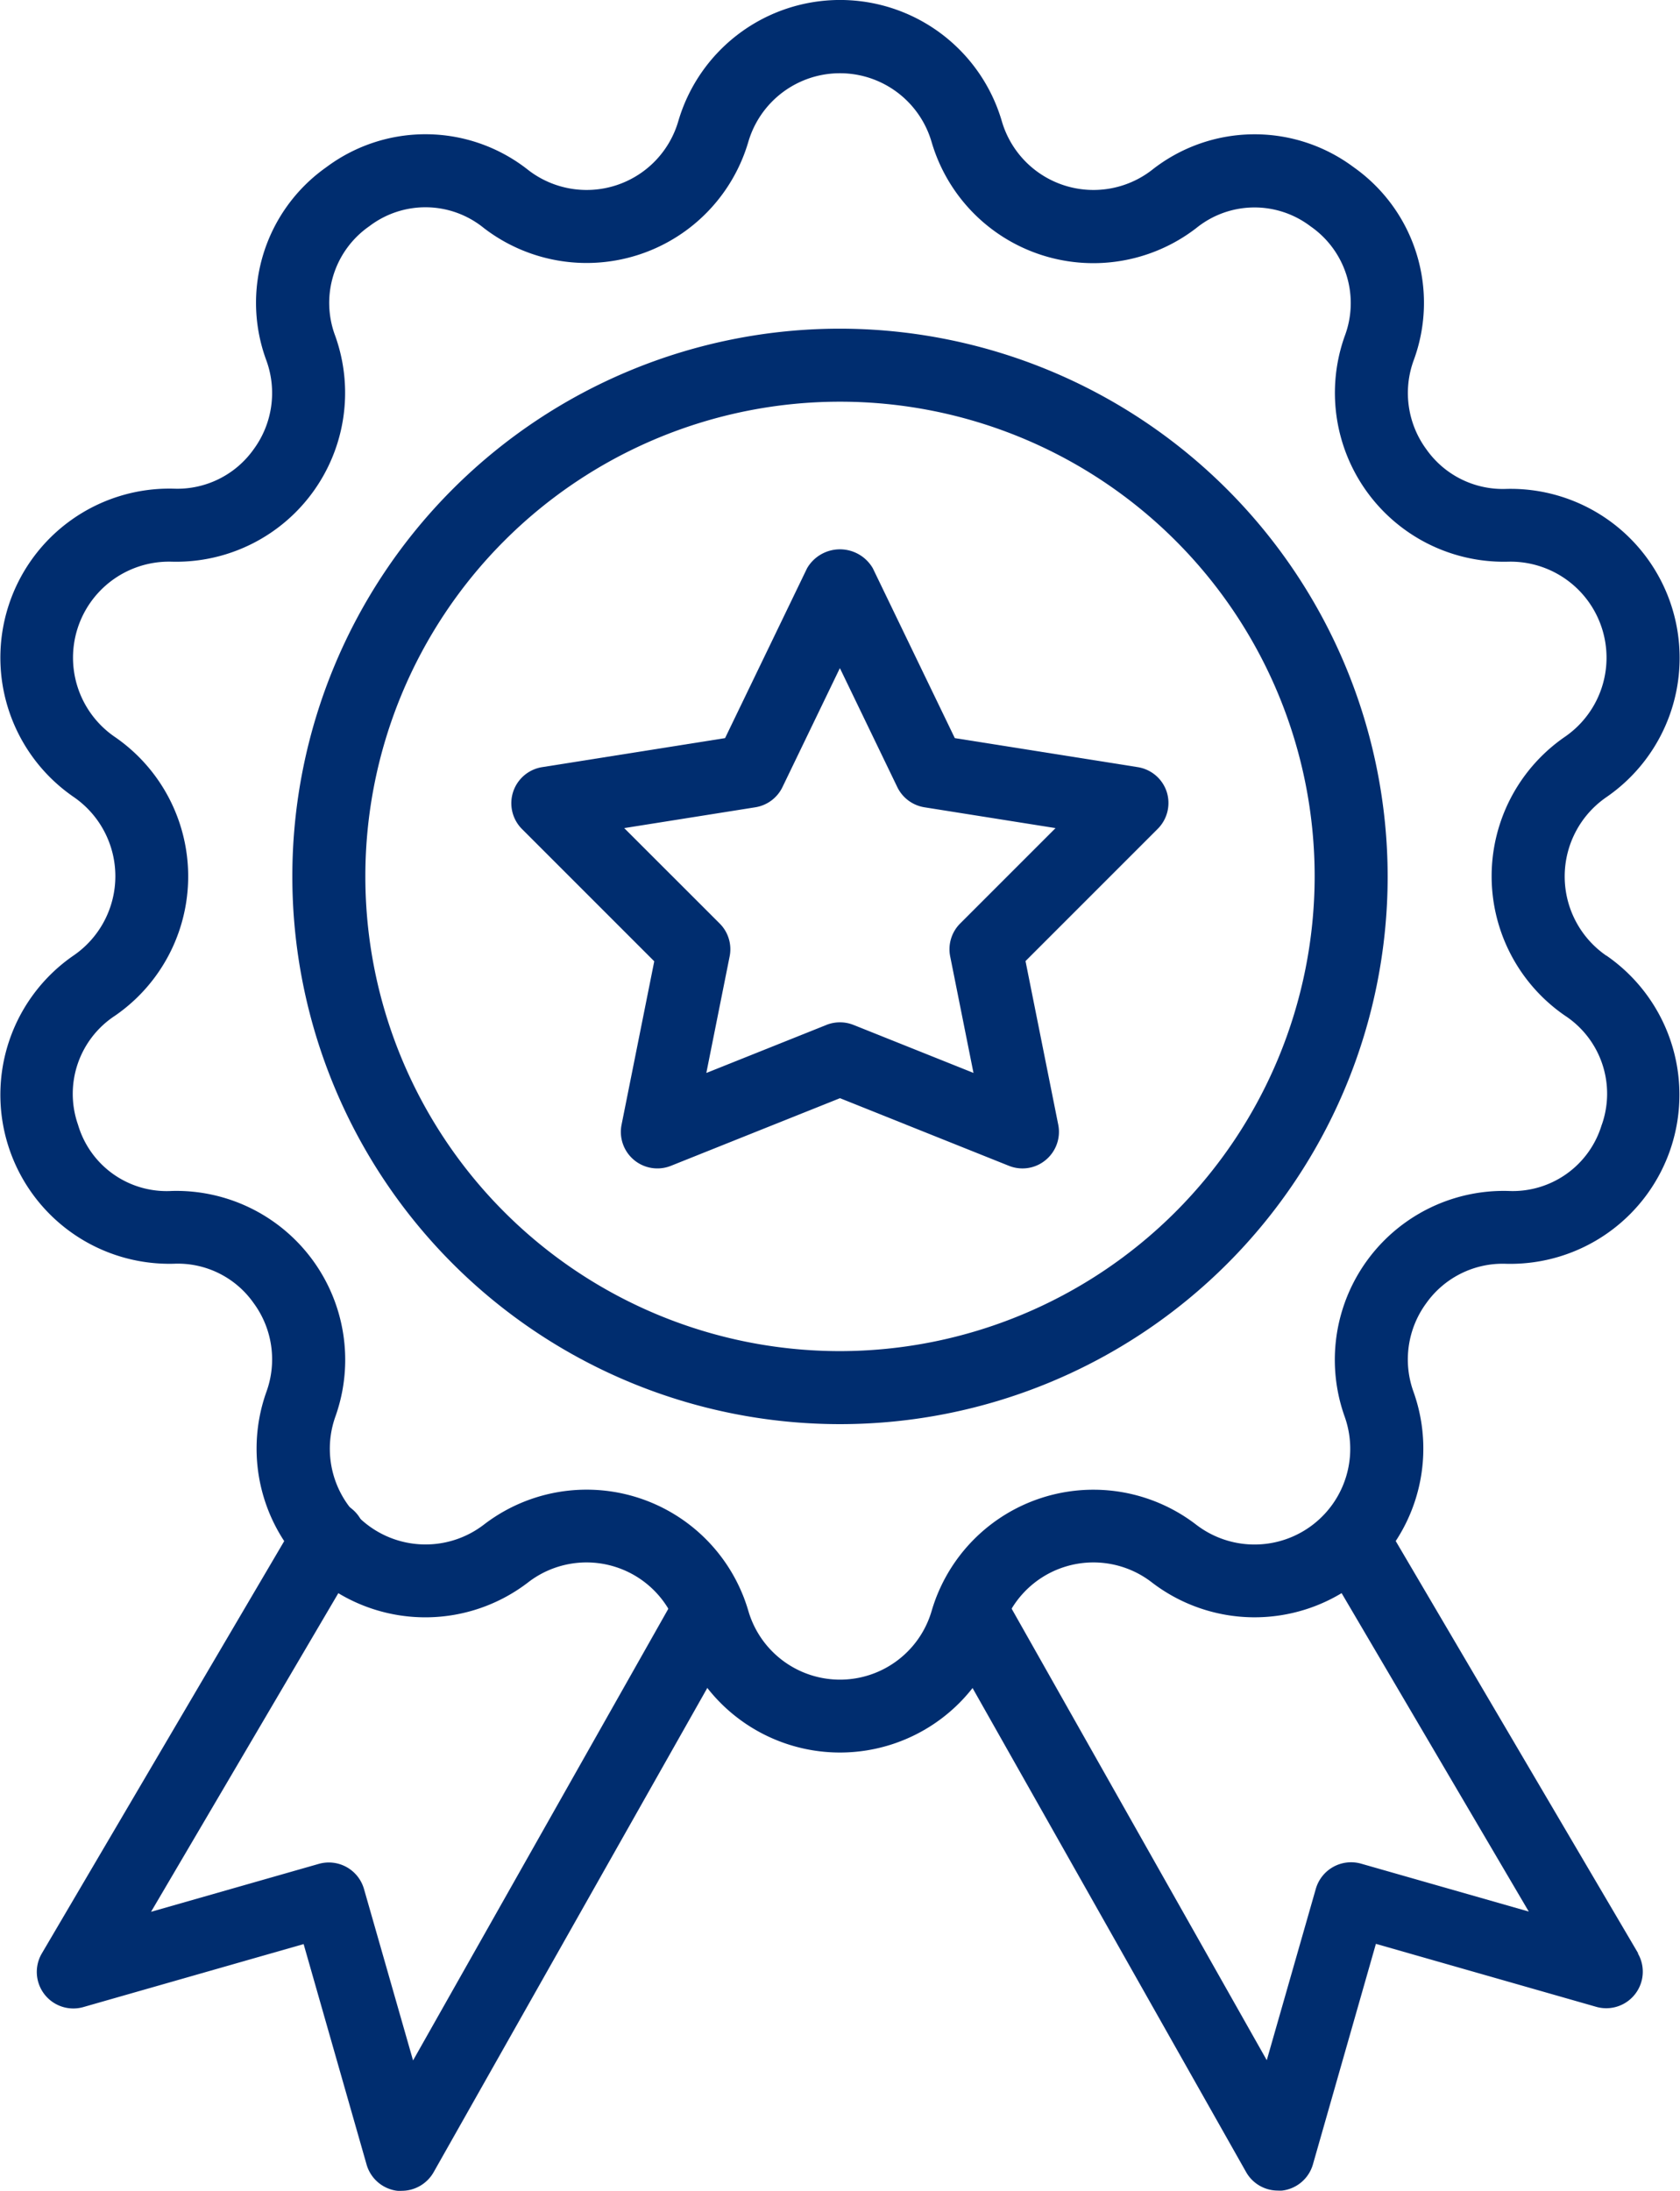 <svg xmlns="http://www.w3.org/2000/svg" width="28.418" height="37.057" viewBox="0 0 28.418 37.057">
  <g id="badge" transform="translate(-59.68)">
    <g id="Group_436" data-name="Group 436" transform="translate(59.68)">
      <g id="Group_435" data-name="Group 435" transform="translate(0)">
        <path id="Path_28880" data-name="Path 28880" d="M86.851,16.163a1.627,1.627,0,0,1,0-2.679,2.859,2.859,0,0,0-1.692-5.215A1.581,1.581,0,0,1,83.808,7.6a1.607,1.607,0,0,1-.217-1.5,2.807,2.807,0,0,0-1.016-3.274,2.8,2.8,0,0,0-3.412.051,1.615,1.615,0,0,1-2.537-.828,2.851,2.851,0,0,0-5.472,0,1.615,1.615,0,0,1-2.537.828A2.8,2.8,0,0,0,65.2,2.828,2.806,2.806,0,0,0,64.187,6.1a1.608,1.608,0,0,1-.217,1.5,1.582,1.582,0,0,1-1.351.665,2.859,2.859,0,0,0-1.692,5.215,1.626,1.626,0,0,1,0,2.679,2.859,2.859,0,0,0,1.692,5.215,1.567,1.567,0,0,1,1.351.665,1.607,1.607,0,0,1,.217,1.5,2.854,2.854,0,0,0,4.428,3.223,1.615,1.615,0,0,1,2.537.828,2.851,2.851,0,0,0,5.473,0,1.615,1.615,0,0,1,2.537-.828,2.854,2.854,0,0,0,4.428-3.222,1.608,1.608,0,0,1,.217-1.5,1.586,1.586,0,0,1,1.351-.665,2.86,2.86,0,0,0,1.692-5.215Zm-.077,2.861a1.572,1.572,0,0,1-1.582,1.119,2.857,2.857,0,0,0-2.767,3.815,1.619,1.619,0,0,1-2.509,1.831,2.851,2.851,0,0,0-4.477,1.458,1.615,1.615,0,0,1-3.1,0,2.85,2.85,0,0,0-4.476-1.459,1.619,1.619,0,0,1-2.509-1.831,2.857,2.857,0,0,0-2.767-3.814A1.562,1.562,0,0,1,61,19.024a1.579,1.579,0,0,1,.624-1.844,2.862,2.862,0,0,0,0-4.715A1.624,1.624,0,0,1,62.585,9.5a2.857,2.857,0,0,0,2.767-3.815,1.579,1.579,0,0,1,.577-1.86,1.565,1.565,0,0,1,1.933.03A2.851,2.851,0,0,0,72.338,2.4a1.615,1.615,0,0,1,3.1,0,2.851,2.851,0,0,0,4.477,1.458,1.565,1.565,0,0,1,1.933-.03,1.579,1.579,0,0,1,.577,1.861A2.857,2.857,0,0,0,85.193,9.5a1.624,1.624,0,0,1,.958,2.962,2.862,2.862,0,0,0,0,4.715A1.579,1.579,0,0,1,86.775,19.024Z" transform="translate(-59.68)" fill="#002d6f"/>
      </g>
    </g>
    <g id="Group_438" data-name="Group 438" transform="translate(64.625 5.559)">
      <g id="Group_437" data-name="Group 437" transform="translate(0)">
        <path id="Path_28881" data-name="Path 28881" d="M137.26,76.8a9.264,9.264,0,1,0,9.264,9.264A9.275,9.275,0,0,0,137.26,76.8Zm0,17.293a8.029,8.029,0,1,1,8.029-8.029A8.038,8.038,0,0,1,137.26,94.093Z" transform="translate(-127.996 -76.8)" fill="#002d6f"/>
      </g>
    </g>
    <g id="Group_440" data-name="Group 440" transform="translate(68.33 9.293)">
      <g id="Group_439" data-name="Group 439" transform="translate(0)">
        <path id="Path_28882" data-name="Path 28882" d="M190.276,132.5a.617.617,0,0,0-.49-.419l-3.095-.491-1.387-2.873a.643.643,0,0,0-1.112,0l-1.387,2.873-3.095.491a.618.618,0,0,0-.34,1.047l2.237,2.237-.553,2.764a.618.618,0,0,0,.835.695l2.859-1.144,2.859,1.144a.616.616,0,0,0,.229.044.61.61,0,0,0,.393-.143.618.618,0,0,0,.211-.6l-.553-2.764,2.237-2.237A.619.619,0,0,0,190.276,132.5Zm-3.494,2.225a.617.617,0,0,0-.169.558l.394,1.97-2.03-.812a.611.611,0,0,0-.229-.044.622.622,0,0,0-.23.044l-2.03.812.394-1.97a.615.615,0,0,0-.169-.558l-1.614-1.613,2.217-.352a.617.617,0,0,0,.46-.342l.971-2.012.971,2.012a.618.618,0,0,0,.46.342l2.217.352Z" transform="translate(-179.19 -128.399)" fill="#002d6f"/>
      </g>
    </g>
    <g id="Group_442" data-name="Group 442" transform="translate(75.482 25.397)">
      <g id="Group_441" data-name="Group 441">
        <path id="Path_28883" data-name="Path 28883" d="M289.916,358.538,285.6,351.2a.618.618,0,0,0-1.065.626l3.53,6.005-2.839-.811a.621.621,0,0,0-.763.425l-.83,2.9-4.474-7.917a.618.618,0,0,0-1.076.608l5.2,9.2a.616.616,0,0,0,.537.314.488.488,0,0,0,.073,0,.618.618,0,0,0,.521-.444l1.065-3.729,3.73,1.066a.618.618,0,0,0,.7-.907Z" transform="translate(-278.007 -350.897)" fill="#002d6f"/>
      </g>
    </g>
    <g id="Group_444" data-name="Group 444" transform="translate(60.302 25.397)">
      <g id="Group_443" data-name="Group 443" transform="translate(0)">
        <path id="Path_28884" data-name="Path 28884" d="M79.951,352.2a.618.618,0,0,0-.842.233l-4.475,7.917-.83-2.9a.619.619,0,0,0-.763-.425l-2.839.811,3.53-6.005a.618.618,0,1,0-1.065-.626l-4.313,7.336a.618.618,0,0,0,.7.907l3.729-1.066,1.065,3.729a.619.619,0,0,0,.521.444.572.572,0,0,0,.073,0,.622.622,0,0,0,.539-.313l5.2-9.2A.618.618,0,0,0,79.951,352.2Z" transform="translate(-68.269 -350.898)" fill="#002d6f"/>
      </g>
    </g>
  </g>
</svg>
